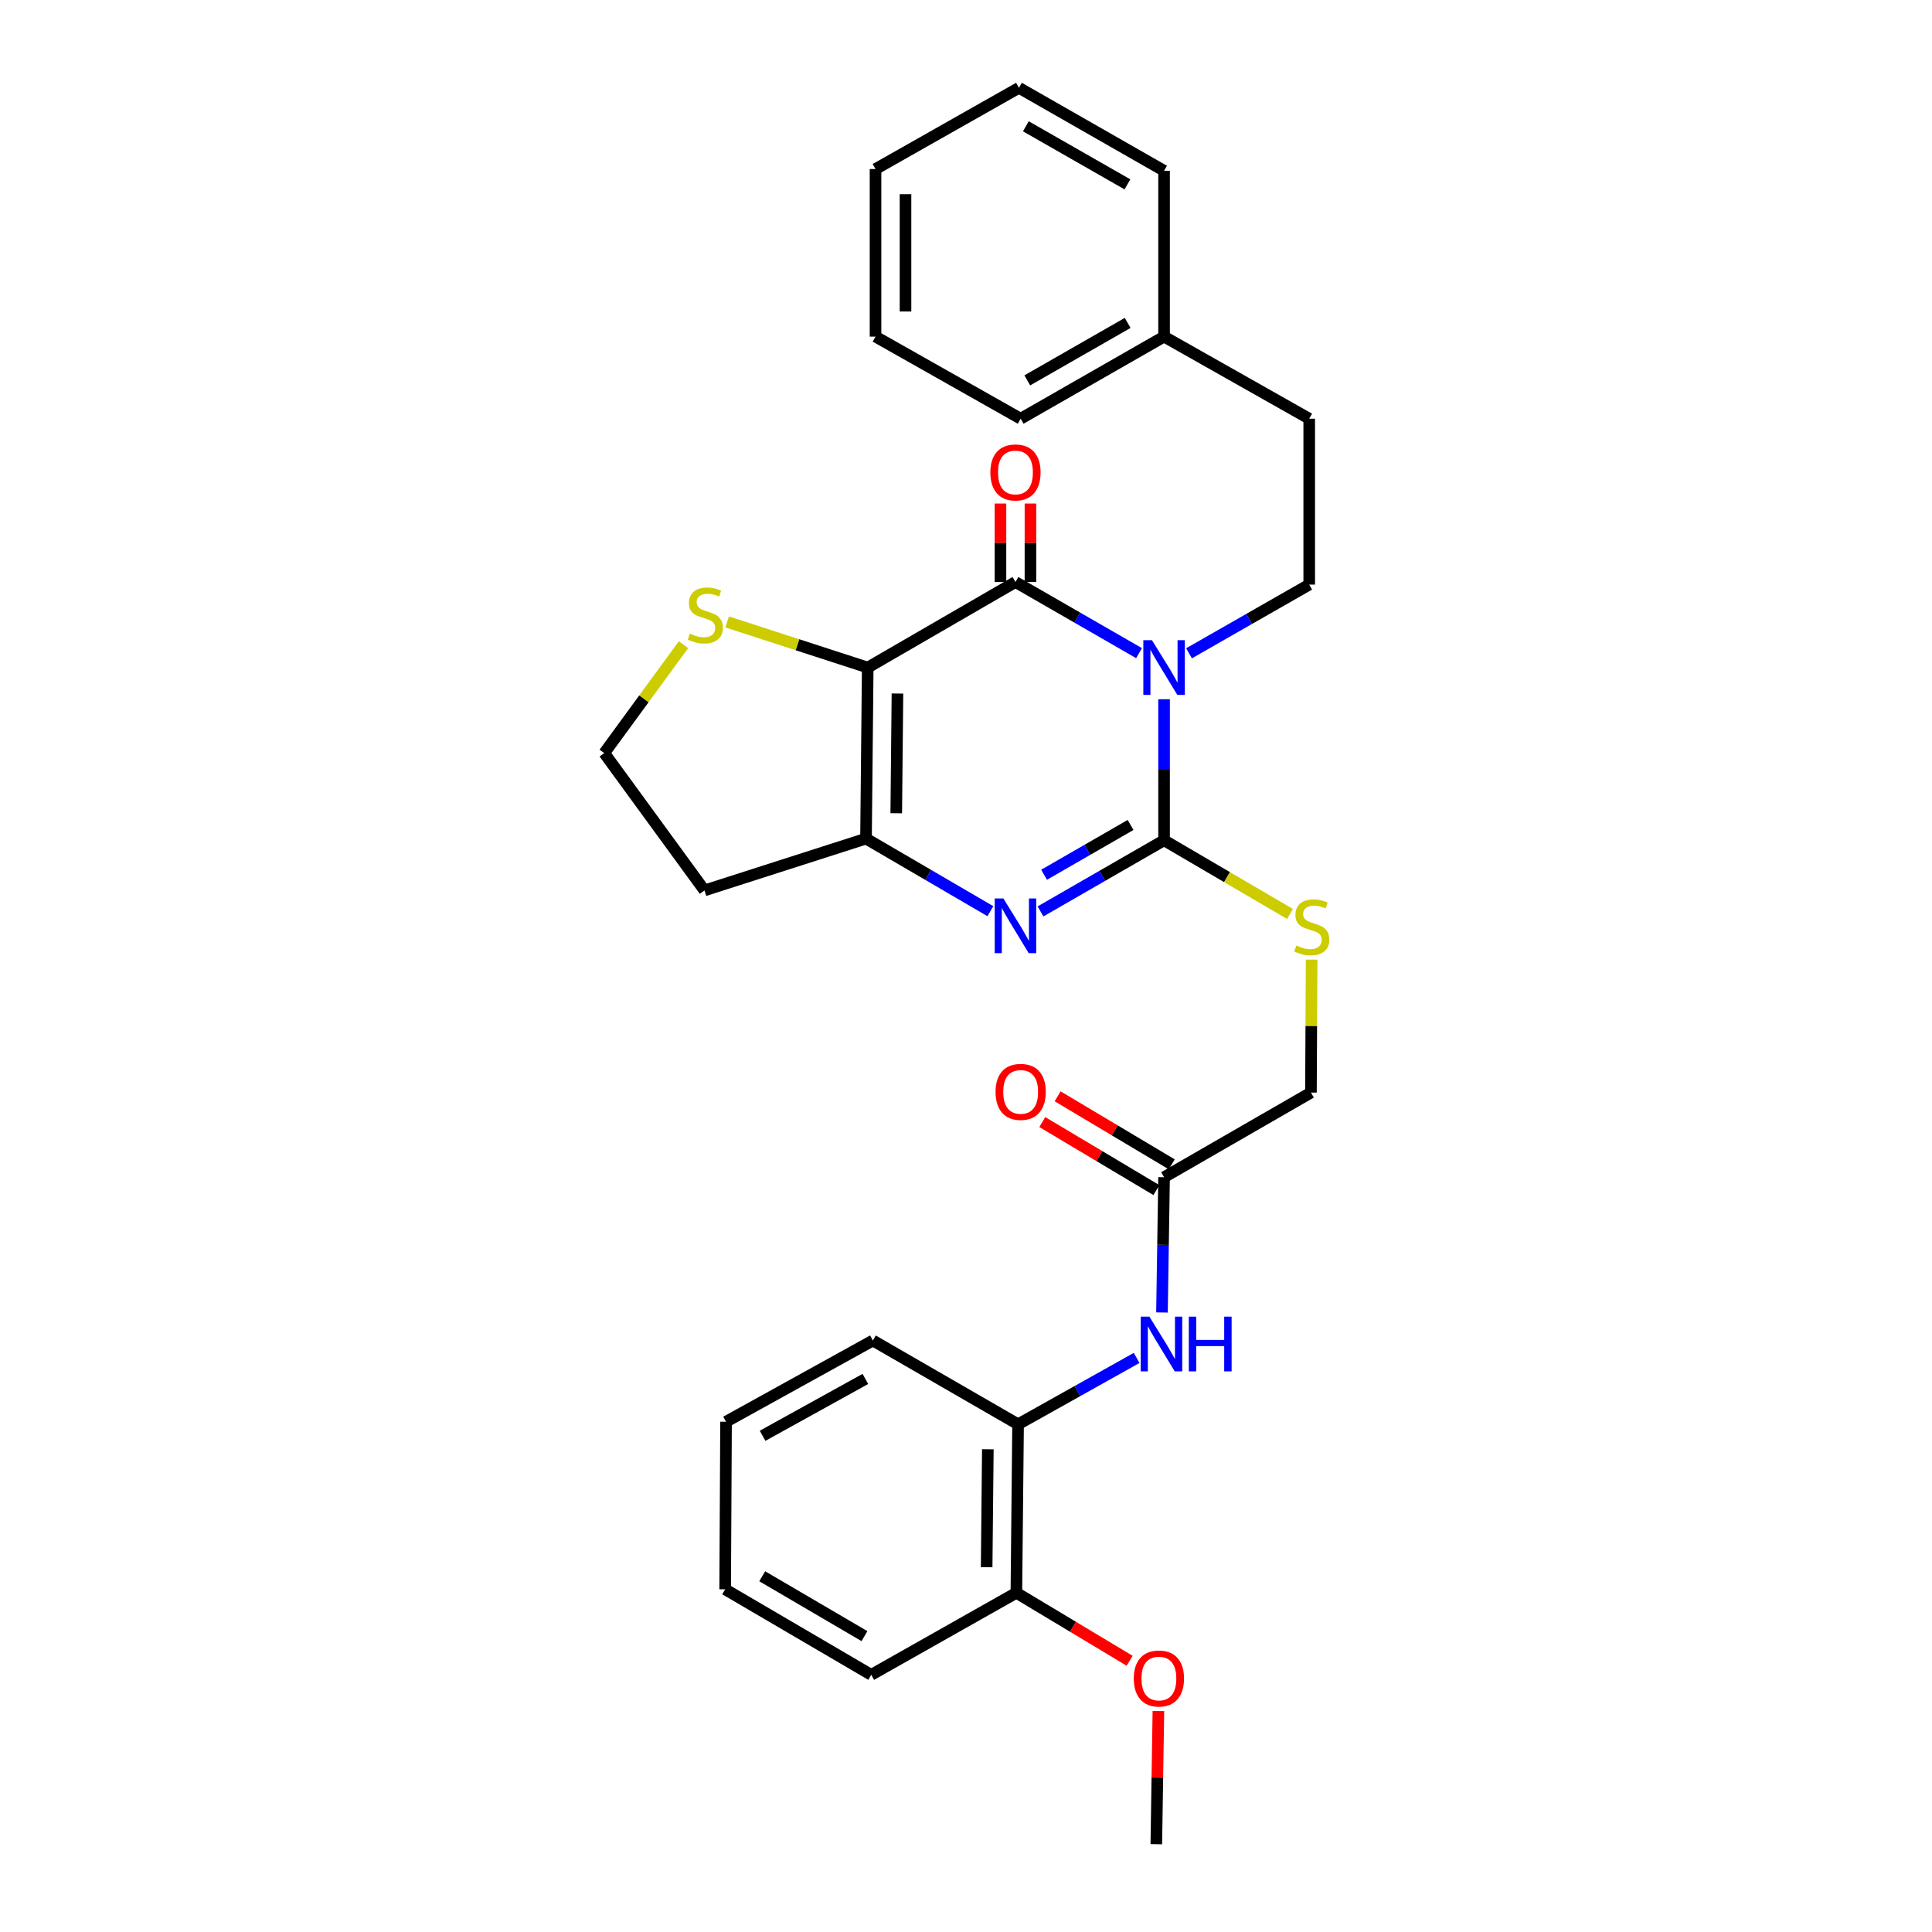 <?xml version='1.0' encoding='iso-8859-1'?>
<svg version='1.1' baseProfile='full'
              xmlns='http://www.w3.org/2000/svg'
                      xmlns:rdkit='http://www.rdkit.org/xml'
                      xmlns:xlink='http://www.w3.org/1999/xlink'
                  xml:space='preserve'
width='1000px' height='1000px' viewBox='0 0 1000 1000'>
<!-- END OF HEADER -->
<rect style='opacity:1.0;fill:#FFFFFF;stroke:none' width='1000' height='1000' x='0' y='0'> </rect>
<path class='bond-0' d='M 602.521,361.923 L 602.521,398.424' style='fill:none;fill-rule:evenodd;stroke:#0000FF;stroke-width:6px;stroke-linecap:butt;stroke-linejoin:miter;stroke-opacity:1' />
<path class='bond-0' d='M 602.521,398.424 L 602.521,434.925' style='fill:none;fill-rule:evenodd;stroke:#000000;stroke-width:6px;stroke-linecap:butt;stroke-linejoin:miter;stroke-opacity:1' />
<path class='bond-2' d='M 589.562,338.068 L 557.581,319.658' style='fill:none;fill-rule:evenodd;stroke:#0000FF;stroke-width:6px;stroke-linecap:butt;stroke-linejoin:miter;stroke-opacity:1' />
<path class='bond-2' d='M 557.581,319.658 L 525.6,301.247' style='fill:none;fill-rule:evenodd;stroke:#000000;stroke-width:6px;stroke-linecap:butt;stroke-linejoin:miter;stroke-opacity:1' />
<path class='bond-5' d='M 615.425,338.152 L 646.537,320.368' style='fill:none;fill-rule:evenodd;stroke:#0000FF;stroke-width:6px;stroke-linecap:butt;stroke-linejoin:miter;stroke-opacity:1' />
<path class='bond-5' d='M 646.537,320.368 L 677.65,302.584' style='fill:none;fill-rule:evenodd;stroke:#000000;stroke-width:6px;stroke-linecap:butt;stroke-linejoin:miter;stroke-opacity:1' />
<path class='bond-3' d='M 602.521,434.925 L 570.54,453.335' style='fill:none;fill-rule:evenodd;stroke:#000000;stroke-width:6px;stroke-linecap:butt;stroke-linejoin:miter;stroke-opacity:1' />
<path class='bond-3' d='M 570.54,453.335 L 538.559,471.745' style='fill:none;fill-rule:evenodd;stroke:#0000FF;stroke-width:6px;stroke-linecap:butt;stroke-linejoin:miter;stroke-opacity:1' />
<path class='bond-3' d='M 585.185,426.998 L 562.798,439.885' style='fill:none;fill-rule:evenodd;stroke:#000000;stroke-width:6px;stroke-linecap:butt;stroke-linejoin:miter;stroke-opacity:1' />
<path class='bond-3' d='M 562.798,439.885 L 540.411,452.772' style='fill:none;fill-rule:evenodd;stroke:#0000FF;stroke-width:6px;stroke-linecap:butt;stroke-linejoin:miter;stroke-opacity:1' />
<path class='bond-7' d='M 602.521,434.925 L 635.106,453.993' style='fill:none;fill-rule:evenodd;stroke:#000000;stroke-width:6px;stroke-linecap:butt;stroke-linejoin:miter;stroke-opacity:1' />
<path class='bond-7' d='M 635.106,453.993 L 667.691,473.061' style='fill:none;fill-rule:evenodd;stroke:#CCCC00;stroke-width:6px;stroke-linecap:butt;stroke-linejoin:miter;stroke-opacity:1' />
<path class='bond-1' d='M 449.135,345.528 L 525.6,301.247' style='fill:none;fill-rule:evenodd;stroke:#000000;stroke-width:6px;stroke-linecap:butt;stroke-linejoin:miter;stroke-opacity:1' />
<path class='bond-4' d='M 449.135,345.528 L 448.247,434.062' style='fill:none;fill-rule:evenodd;stroke:#000000;stroke-width:6px;stroke-linecap:butt;stroke-linejoin:miter;stroke-opacity:1' />
<path class='bond-4' d='M 464.52,358.964 L 463.898,420.938' style='fill:none;fill-rule:evenodd;stroke:#000000;stroke-width:6px;stroke-linecap:butt;stroke-linejoin:miter;stroke-opacity:1' />
<path class='bond-6' d='M 449.135,345.528 L 412.75,333.716' style='fill:none;fill-rule:evenodd;stroke:#000000;stroke-width:6px;stroke-linecap:butt;stroke-linejoin:miter;stroke-opacity:1' />
<path class='bond-6' d='M 412.75,333.716 L 376.365,321.905' style='fill:none;fill-rule:evenodd;stroke:#CCCC00;stroke-width:6px;stroke-linecap:butt;stroke-linejoin:miter;stroke-opacity:1' />
<path class='bond-11' d='M 533.359,301.247 L 533.359,280.938' style='fill:none;fill-rule:evenodd;stroke:#000000;stroke-width:6px;stroke-linecap:butt;stroke-linejoin:miter;stroke-opacity:1' />
<path class='bond-11' d='M 533.359,280.938 L 533.359,260.629' style='fill:none;fill-rule:evenodd;stroke:#FF0000;stroke-width:6px;stroke-linecap:butt;stroke-linejoin:miter;stroke-opacity:1' />
<path class='bond-11' d='M 517.84,301.247 L 517.84,280.938' style='fill:none;fill-rule:evenodd;stroke:#000000;stroke-width:6px;stroke-linecap:butt;stroke-linejoin:miter;stroke-opacity:1' />
<path class='bond-11' d='M 517.84,280.938 L 517.84,260.629' style='fill:none;fill-rule:evenodd;stroke:#FF0000;stroke-width:6px;stroke-linecap:butt;stroke-linejoin:miter;stroke-opacity:1' />
<path class='bond-30' d='M 512.621,471.63 L 480.434,452.846' style='fill:none;fill-rule:evenodd;stroke:#0000FF;stroke-width:6px;stroke-linecap:butt;stroke-linejoin:miter;stroke-opacity:1' />
<path class='bond-30' d='M 480.434,452.846 L 448.247,434.062' style='fill:none;fill-rule:evenodd;stroke:#000000;stroke-width:6px;stroke-linecap:butt;stroke-linejoin:miter;stroke-opacity:1' />
<path class='bond-13' d='M 448.247,434.062 L 364.635,460.884' style='fill:none;fill-rule:evenodd;stroke:#000000;stroke-width:6px;stroke-linecap:butt;stroke-linejoin:miter;stroke-opacity:1' />
<path class='bond-17' d='M 677.65,302.584 L 677.65,216.722' style='fill:none;fill-rule:evenodd;stroke:#000000;stroke-width:6px;stroke-linecap:butt;stroke-linejoin:miter;stroke-opacity:1' />
<path class='bond-16' d='M 353.779,333.689 L 333.269,361.74' style='fill:none;fill-rule:evenodd;stroke:#CCCC00;stroke-width:6px;stroke-linecap:butt;stroke-linejoin:miter;stroke-opacity:1' />
<path class='bond-16' d='M 333.269,361.74 L 312.76,389.791' style='fill:none;fill-rule:evenodd;stroke:#000000;stroke-width:6px;stroke-linecap:butt;stroke-linejoin:miter;stroke-opacity:1' />
<path class='bond-15' d='M 678.899,496.697 L 678.722,531.106' style='fill:none;fill-rule:evenodd;stroke:#CCCC00;stroke-width:6px;stroke-linecap:butt;stroke-linejoin:miter;stroke-opacity:1' />
<path class='bond-15' d='M 678.722,531.106 L 678.546,565.515' style='fill:none;fill-rule:evenodd;stroke:#000000;stroke-width:6px;stroke-linecap:butt;stroke-linejoin:miter;stroke-opacity:1' />
<path class='bond-8' d='M 601.438,679.339 L 601.979,644.334' style='fill:none;fill-rule:evenodd;stroke:#0000FF;stroke-width:6px;stroke-linecap:butt;stroke-linejoin:miter;stroke-opacity:1' />
<path class='bond-8' d='M 601.979,644.334 L 602.521,609.33' style='fill:none;fill-rule:evenodd;stroke:#000000;stroke-width:6px;stroke-linecap:butt;stroke-linejoin:miter;stroke-opacity:1' />
<path class='bond-10' d='M 588.318,702.861 L 557.636,720.037' style='fill:none;fill-rule:evenodd;stroke:#0000FF;stroke-width:6px;stroke-linecap:butt;stroke-linejoin:miter;stroke-opacity:1' />
<path class='bond-10' d='M 557.636,720.037 L 526.953,737.213' style='fill:none;fill-rule:evenodd;stroke:#000000;stroke-width:6px;stroke-linecap:butt;stroke-linejoin:miter;stroke-opacity:1' />
<path class='bond-9' d='M 602.521,609.33 L 678.546,565.515' style='fill:none;fill-rule:evenodd;stroke:#000000;stroke-width:6px;stroke-linecap:butt;stroke-linejoin:miter;stroke-opacity:1' />
<path class='bond-14' d='M 606.495,602.665 L 576.964,585.058' style='fill:none;fill-rule:evenodd;stroke:#000000;stroke-width:6px;stroke-linecap:butt;stroke-linejoin:miter;stroke-opacity:1' />
<path class='bond-14' d='M 576.964,585.058 L 547.432,567.45' style='fill:none;fill-rule:evenodd;stroke:#FF0000;stroke-width:6px;stroke-linecap:butt;stroke-linejoin:miter;stroke-opacity:1' />
<path class='bond-14' d='M 598.548,615.995 L 569.016,598.387' style='fill:none;fill-rule:evenodd;stroke:#000000;stroke-width:6px;stroke-linecap:butt;stroke-linejoin:miter;stroke-opacity:1' />
<path class='bond-14' d='M 569.016,598.387 L 539.485,580.779' style='fill:none;fill-rule:evenodd;stroke:#FF0000;stroke-width:6px;stroke-linecap:butt;stroke-linejoin:miter;stroke-opacity:1' />
<path class='bond-12' d='M 526.953,737.213 L 526.074,824.429' style='fill:none;fill-rule:evenodd;stroke:#000000;stroke-width:6px;stroke-linecap:butt;stroke-linejoin:miter;stroke-opacity:1' />
<path class='bond-12' d='M 511.304,750.139 L 510.688,811.19' style='fill:none;fill-rule:evenodd;stroke:#000000;stroke-width:6px;stroke-linecap:butt;stroke-linejoin:miter;stroke-opacity:1' />
<path class='bond-20' d='M 526.953,737.213 L 451.808,693.847' style='fill:none;fill-rule:evenodd;stroke:#000000;stroke-width:6px;stroke-linecap:butt;stroke-linejoin:miter;stroke-opacity:1' />
<path class='bond-18' d='M 526.074,824.429 L 555.386,842.022' style='fill:none;fill-rule:evenodd;stroke:#000000;stroke-width:6px;stroke-linecap:butt;stroke-linejoin:miter;stroke-opacity:1' />
<path class='bond-18' d='M 555.386,842.022 L 584.698,859.615' style='fill:none;fill-rule:evenodd;stroke:#FF0000;stroke-width:6px;stroke-linecap:butt;stroke-linejoin:miter;stroke-opacity:1' />
<path class='bond-21' d='M 526.074,824.429 L 450.946,866.89' style='fill:none;fill-rule:evenodd;stroke:#000000;stroke-width:6px;stroke-linecap:butt;stroke-linejoin:miter;stroke-opacity:1' />
<path class='bond-31' d='M 364.635,460.884 L 312.76,389.791' style='fill:none;fill-rule:evenodd;stroke:#000000;stroke-width:6px;stroke-linecap:butt;stroke-linejoin:miter;stroke-opacity:1' />
<path class='bond-19' d='M 677.65,216.722 L 602.521,174.235' style='fill:none;fill-rule:evenodd;stroke:#000000;stroke-width:6px;stroke-linecap:butt;stroke-linejoin:miter;stroke-opacity:1' />
<path class='bond-22' d='M 599.584,885.615 L 599.044,920.08' style='fill:none;fill-rule:evenodd;stroke:#FF0000;stroke-width:6px;stroke-linecap:butt;stroke-linejoin:miter;stroke-opacity:1' />
<path class='bond-22' d='M 599.044,920.08 L 598.504,954.545' style='fill:none;fill-rule:evenodd;stroke:#000000;stroke-width:6px;stroke-linecap:butt;stroke-linejoin:miter;stroke-opacity:1' />
<path class='bond-23' d='M 602.521,174.235 L 528.298,216.722' style='fill:none;fill-rule:evenodd;stroke:#000000;stroke-width:6px;stroke-linecap:butt;stroke-linejoin:miter;stroke-opacity:1' />
<path class='bond-23' d='M 583.678,167.139 L 531.722,196.88' style='fill:none;fill-rule:evenodd;stroke:#000000;stroke-width:6px;stroke-linecap:butt;stroke-linejoin:miter;stroke-opacity:1' />
<path class='bond-24' d='M 602.521,174.235 L 602.521,88.39' style='fill:none;fill-rule:evenodd;stroke:#000000;stroke-width:6px;stroke-linecap:butt;stroke-linejoin:miter;stroke-opacity:1' />
<path class='bond-25' d='M 451.808,693.847 L 375.8,735.886' style='fill:none;fill-rule:evenodd;stroke:#000000;stroke-width:6px;stroke-linecap:butt;stroke-linejoin:miter;stroke-opacity:1' />
<path class='bond-25' d='M 447.918,713.733 L 394.712,743.16' style='fill:none;fill-rule:evenodd;stroke:#000000;stroke-width:6px;stroke-linecap:butt;stroke-linejoin:miter;stroke-opacity:1' />
<path class='bond-33' d='M 450.946,866.89 L 375.343,822.627' style='fill:none;fill-rule:evenodd;stroke:#000000;stroke-width:6px;stroke-linecap:butt;stroke-linejoin:miter;stroke-opacity:1' />
<path class='bond-33' d='M 447.446,846.858 L 394.525,815.874' style='fill:none;fill-rule:evenodd;stroke:#000000;stroke-width:6px;stroke-linecap:butt;stroke-linejoin:miter;stroke-opacity:1' />
<path class='bond-28' d='M 528.298,216.722 L 453.17,174.235' style='fill:none;fill-rule:evenodd;stroke:#000000;stroke-width:6px;stroke-linecap:butt;stroke-linejoin:miter;stroke-opacity:1' />
<path class='bond-27' d='M 602.521,88.39 L 527.41,45.455' style='fill:none;fill-rule:evenodd;stroke:#000000;stroke-width:6px;stroke-linecap:butt;stroke-linejoin:miter;stroke-opacity:1' />
<path class='bond-27' d='M 583.553,95.422 L 530.976,65.368' style='fill:none;fill-rule:evenodd;stroke:#000000;stroke-width:6px;stroke-linecap:butt;stroke-linejoin:miter;stroke-opacity:1' />
<path class='bond-26' d='M 375.8,735.886 L 375.343,822.627' style='fill:none;fill-rule:evenodd;stroke:#000000;stroke-width:6px;stroke-linecap:butt;stroke-linejoin:miter;stroke-opacity:1' />
<path class='bond-29' d='M 527.41,45.455 L 453.17,87.502' style='fill:none;fill-rule:evenodd;stroke:#000000;stroke-width:6px;stroke-linecap:butt;stroke-linejoin:miter;stroke-opacity:1' />
<path class='bond-32' d='M 453.17,174.235 L 453.17,87.502' style='fill:none;fill-rule:evenodd;stroke:#000000;stroke-width:6px;stroke-linecap:butt;stroke-linejoin:miter;stroke-opacity:1' />
<path class='bond-32' d='M 468.689,161.225 L 468.689,100.512' style='fill:none;fill-rule:evenodd;stroke:#000000;stroke-width:6px;stroke-linecap:butt;stroke-linejoin:miter;stroke-opacity:1' />
<path  class='atom-0' d='M 596.261 331.368
L 605.541 346.368
Q 606.461 347.848, 607.941 350.528
Q 609.421 353.208, 609.501 353.368
L 609.501 331.368
L 613.261 331.368
L 613.261 359.688
L 609.381 359.688
L 599.421 343.288
Q 598.261 341.368, 597.021 339.168
Q 595.821 336.968, 595.461 336.288
L 595.461 359.688
L 591.781 359.688
L 591.781 331.368
L 596.261 331.368
' fill='#0000FF'/>
<path  class='atom-4' d='M 519.34 465.045
L 528.62 480.045
Q 529.54 481.525, 531.02 484.205
Q 532.5 486.885, 532.58 487.045
L 532.58 465.045
L 536.34 465.045
L 536.34 493.365
L 532.46 493.365
L 522.5 476.965
Q 521.34 475.045, 520.1 472.845
Q 518.9 470.645, 518.54 469.965
L 518.54 493.365
L 514.86 493.365
L 514.86 465.045
L 519.34 465.045
' fill='#0000FF'/>
<path  class='atom-7' d='M 357.075 327.96
Q 357.395 328.08, 358.715 328.64
Q 360.035 329.2, 361.475 329.56
Q 362.955 329.88, 364.395 329.88
Q 367.075 329.88, 368.635 328.6
Q 370.195 327.28, 370.195 325
Q 370.195 323.44, 369.395 322.48
Q 368.635 321.52, 367.435 321
Q 366.235 320.48, 364.235 319.88
Q 361.715 319.12, 360.195 318.4
Q 358.715 317.68, 357.635 316.16
Q 356.595 314.64, 356.595 312.08
Q 356.595 308.52, 358.995 306.32
Q 361.435 304.12, 366.235 304.12
Q 369.515 304.12, 373.235 305.68
L 372.315 308.76
Q 368.915 307.36, 366.355 307.36
Q 363.595 307.36, 362.075 308.52
Q 360.555 309.64, 360.595 311.6
Q 360.595 313.12, 361.355 314.04
Q 362.155 314.96, 363.275 315.48
Q 364.435 316, 366.355 316.6
Q 368.915 317.4, 370.435 318.2
Q 371.955 319, 373.035 320.64
Q 374.155 322.24, 374.155 325
Q 374.155 328.92, 371.515 331.04
Q 368.915 333.12, 364.555 333.12
Q 362.035 333.12, 360.115 332.56
Q 358.235 332.04, 355.995 331.12
L 357.075 327.96
' fill='#CCCC00'/>
<path  class='atom-8' d='M 670.986 489.39
Q 671.306 489.51, 672.626 490.07
Q 673.946 490.63, 675.386 490.99
Q 676.866 491.31, 678.306 491.31
Q 680.986 491.31, 682.546 490.03
Q 684.106 488.71, 684.106 486.43
Q 684.106 484.87, 683.306 483.91
Q 682.546 482.95, 681.346 482.43
Q 680.146 481.91, 678.146 481.31
Q 675.626 480.55, 674.106 479.83
Q 672.626 479.11, 671.546 477.59
Q 670.506 476.07, 670.506 473.51
Q 670.506 469.95, 672.906 467.75
Q 675.346 465.55, 680.146 465.55
Q 683.426 465.55, 687.146 467.11
L 686.226 470.19
Q 682.826 468.79, 680.266 468.79
Q 677.506 468.79, 675.986 469.95
Q 674.466 471.07, 674.506 473.03
Q 674.506 474.55, 675.266 475.47
Q 676.066 476.39, 677.186 476.91
Q 678.346 477.43, 680.266 478.03
Q 682.826 478.83, 684.346 479.63
Q 685.866 480.43, 686.946 482.07
Q 688.066 483.67, 688.066 486.43
Q 688.066 490.35, 685.426 492.47
Q 682.826 494.55, 678.466 494.55
Q 675.946 494.55, 674.026 493.99
Q 672.146 493.47, 669.906 492.55
L 670.986 489.39
' fill='#CCCC00'/>
<path  class='atom-9' d='M 594.925 681.497
L 604.205 696.497
Q 605.125 697.977, 606.605 700.657
Q 608.085 703.337, 608.165 703.497
L 608.165 681.497
L 611.925 681.497
L 611.925 709.817
L 608.045 709.817
L 598.085 693.417
Q 596.925 691.497, 595.685 689.297
Q 594.485 687.097, 594.125 686.417
L 594.125 709.817
L 590.445 709.817
L 590.445 681.497
L 594.925 681.497
' fill='#0000FF'/>
<path  class='atom-9' d='M 615.325 681.497
L 619.165 681.497
L 619.165 693.537
L 633.645 693.537
L 633.645 681.497
L 637.485 681.497
L 637.485 709.817
L 633.645 709.817
L 633.645 696.737
L 619.165 696.737
L 619.165 709.817
L 615.325 709.817
L 615.325 681.497
' fill='#0000FF'/>
<path  class='atom-12' d='M 512.6 244.529
Q 512.6 237.729, 515.96 233.929
Q 519.32 230.129, 525.6 230.129
Q 531.88 230.129, 535.24 233.929
Q 538.6 237.729, 538.6 244.529
Q 538.6 251.409, 535.2 255.329
Q 531.8 259.209, 525.6 259.209
Q 519.36 259.209, 515.96 255.329
Q 512.6 251.449, 512.6 244.529
M 525.6 256.009
Q 529.92 256.009, 532.24 253.129
Q 534.6 250.209, 534.6 244.529
Q 534.6 238.969, 532.24 236.169
Q 529.92 233.329, 525.6 233.329
Q 521.28 233.329, 518.92 236.129
Q 516.6 238.929, 516.6 244.529
Q 516.6 250.249, 518.92 253.129
Q 521.28 256.009, 525.6 256.009
' fill='#FF0000'/>
<path  class='atom-15' d='M 515.298 565.155
Q 515.298 558.355, 518.658 554.555
Q 522.018 550.755, 528.298 550.755
Q 534.578 550.755, 537.938 554.555
Q 541.298 558.355, 541.298 565.155
Q 541.298 572.035, 537.898 575.955
Q 534.498 579.835, 528.298 579.835
Q 522.058 579.835, 518.658 575.955
Q 515.298 572.075, 515.298 565.155
M 528.298 576.635
Q 532.618 576.635, 534.938 573.755
Q 537.298 570.835, 537.298 565.155
Q 537.298 559.595, 534.938 556.795
Q 532.618 553.955, 528.298 553.955
Q 523.978 553.955, 521.618 556.755
Q 519.298 559.555, 519.298 565.155
Q 519.298 570.875, 521.618 573.755
Q 523.978 576.635, 528.298 576.635
' fill='#FF0000'/>
<path  class='atom-19' d='M 586.849 868.789
Q 586.849 861.989, 590.209 858.189
Q 593.569 854.389, 599.849 854.389
Q 606.129 854.389, 609.489 858.189
Q 612.849 861.989, 612.849 868.789
Q 612.849 875.669, 609.449 879.589
Q 606.049 883.469, 599.849 883.469
Q 593.609 883.469, 590.209 879.589
Q 586.849 875.709, 586.849 868.789
M 599.849 880.269
Q 604.169 880.269, 606.489 877.389
Q 608.849 874.469, 608.849 868.789
Q 608.849 863.229, 606.489 860.429
Q 604.169 857.589, 599.849 857.589
Q 595.529 857.589, 593.169 860.389
Q 590.849 863.189, 590.849 868.789
Q 590.849 874.509, 593.169 877.389
Q 595.529 880.269, 599.849 880.269
' fill='#FF0000'/>
</svg>
